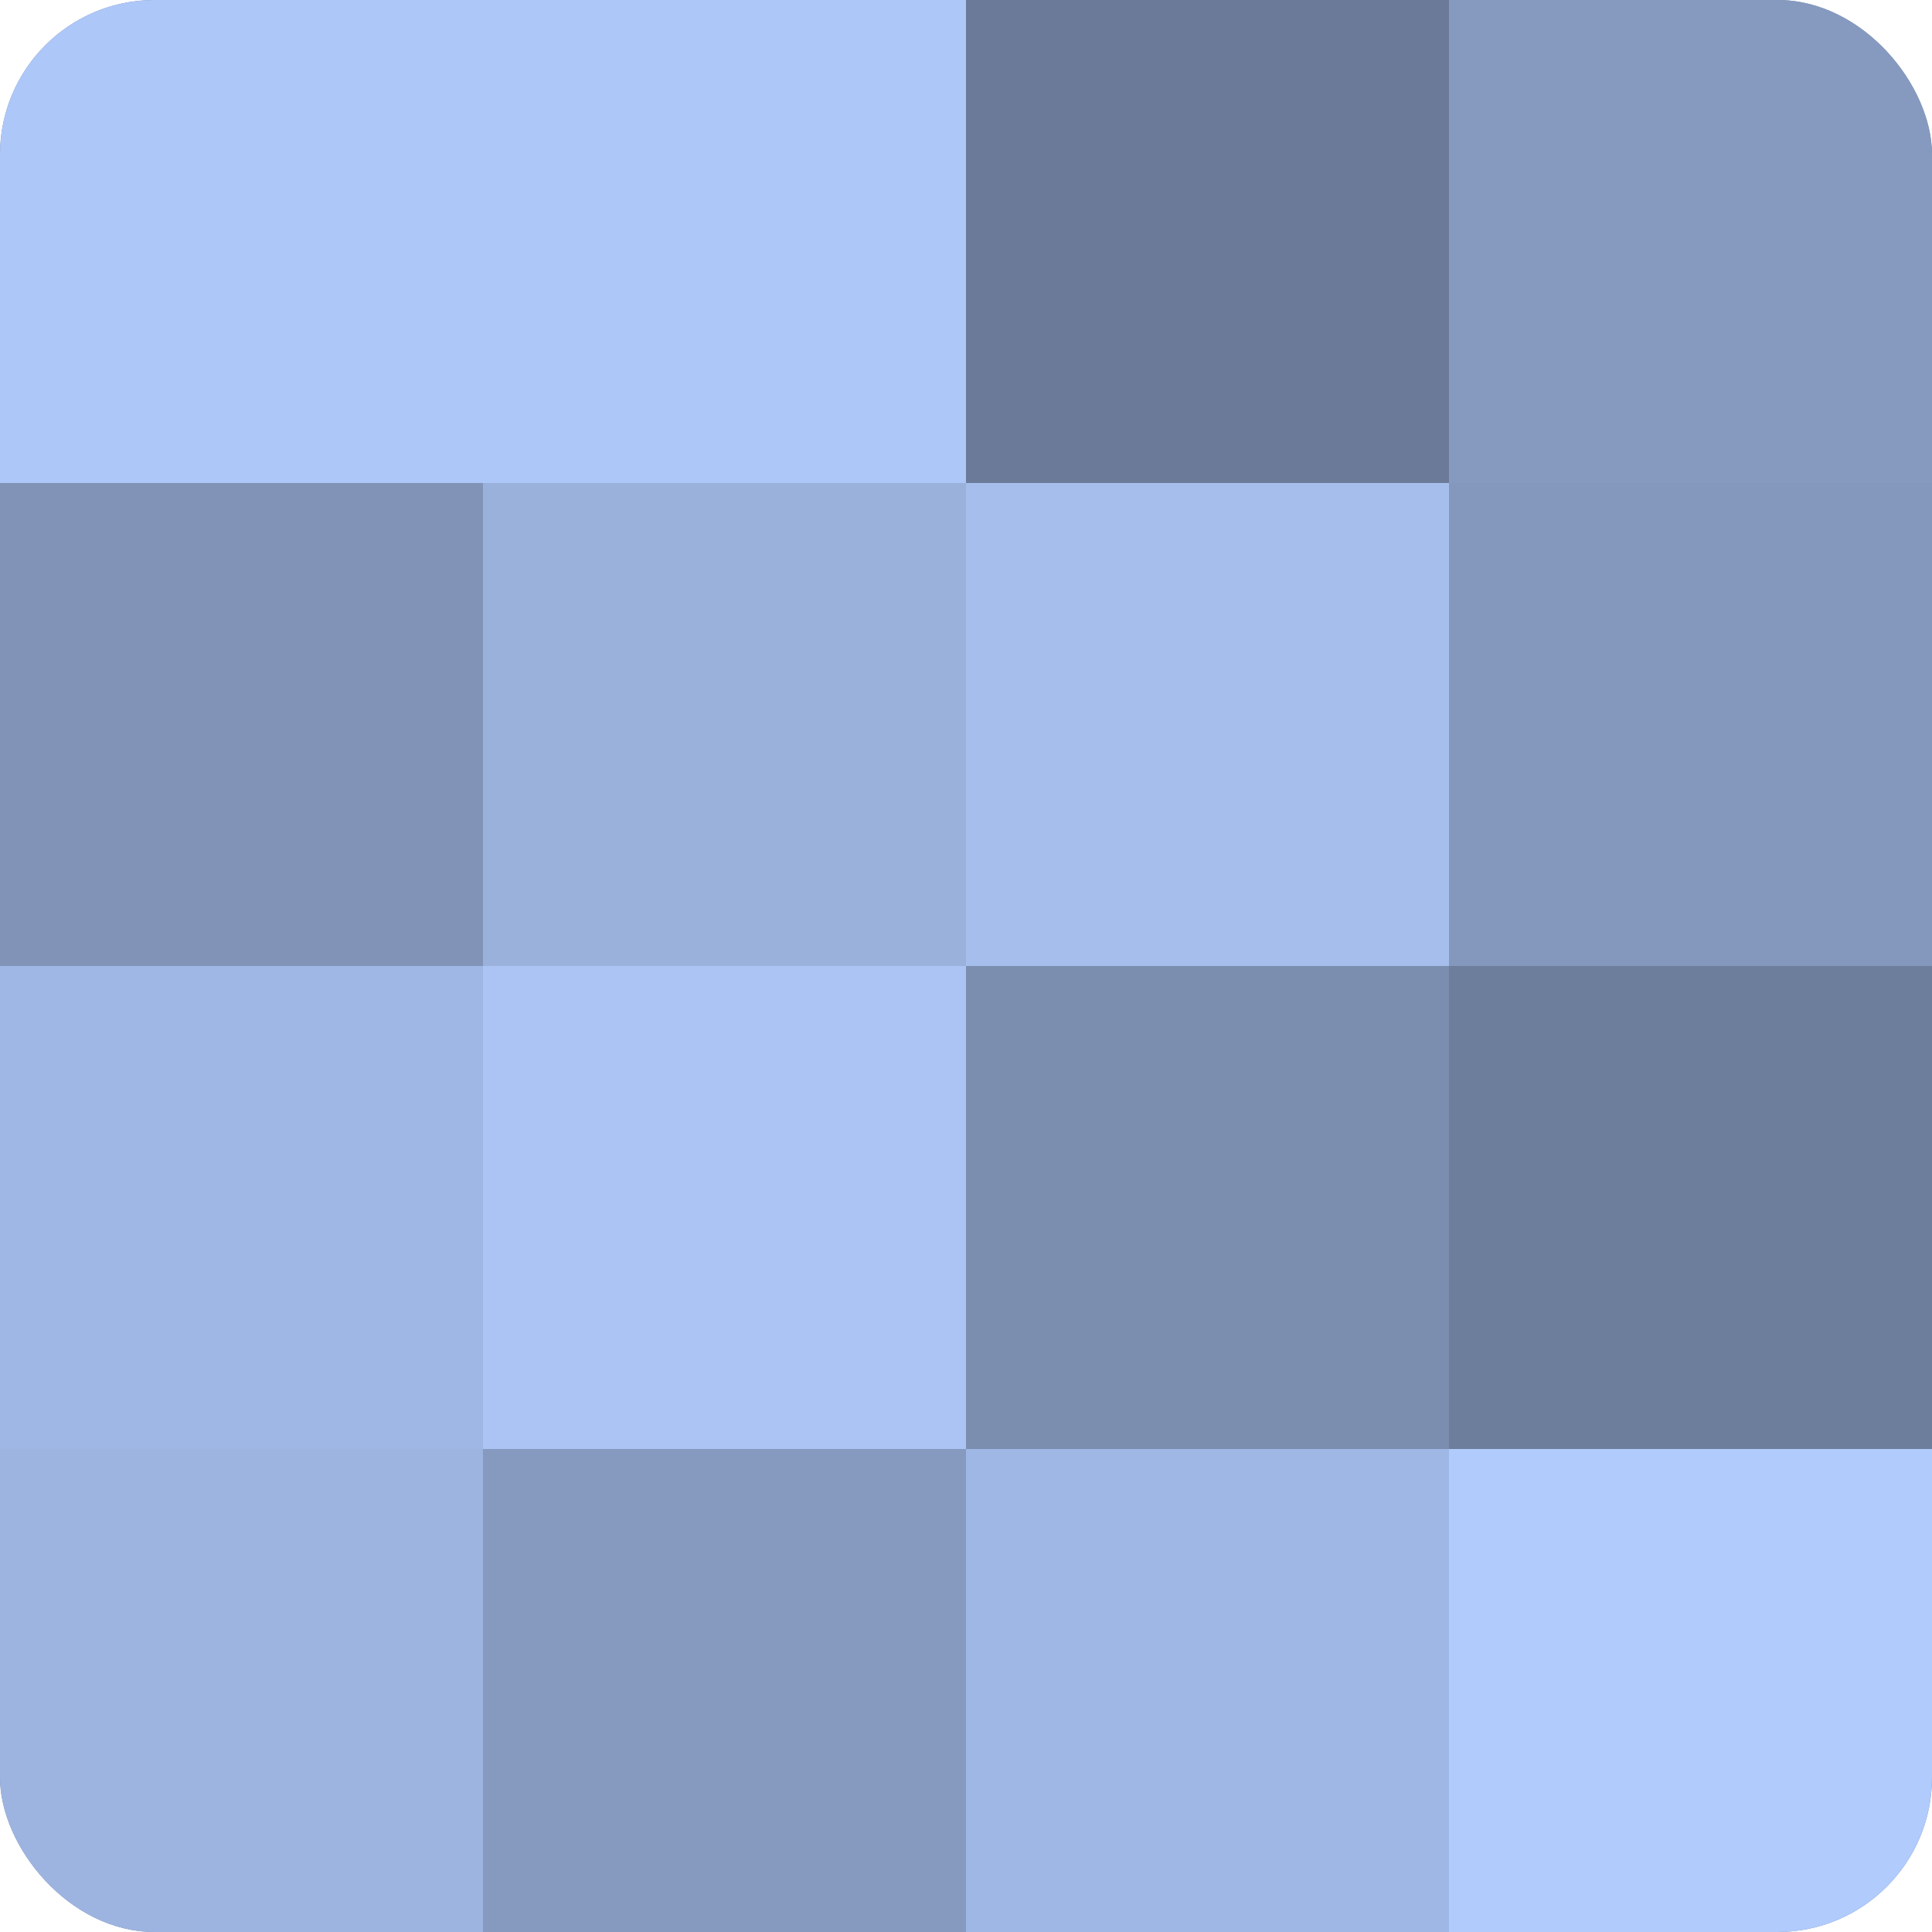 <?xml version="1.0" encoding="UTF-8"?>
<svg xmlns="http://www.w3.org/2000/svg" width="60" height="60" viewBox="0 0 100 100" preserveAspectRatio="xMidYMid meet"><defs><clipPath id="c" width="100" height="100"><rect width="100" height="100" rx="8" ry="8"/></clipPath></defs><g clip-path="url(#c)"><rect width="100" height="100" fill="#7081a0"/><rect width="25" height="25" fill="#adc7f8"/><rect y="25" width="25" height="25" fill="#8194b8"/><rect y="50" width="25" height="25" fill="#9fb7e4"/><rect y="75" width="25" height="25" fill="#9db4e0"/><rect x="25" width="25" height="25" fill="#adc7f8"/><rect x="25" y="25" width="25" height="25" fill="#9ab1dc"/><rect x="25" y="50" width="25" height="25" fill="#abc4f4"/><rect x="25" y="75" width="25" height="25" fill="#869ac0"/><rect x="50" width="25" height="25" fill="#6a7a98"/><rect x="50" y="25" width="25" height="25" fill="#a5beec"/><rect x="50" y="50" width="25" height="25" fill="#7b8eb0"/><rect x="50" y="75" width="25" height="25" fill="#9fb7e4"/><rect x="75" width="25" height="25" fill="#869ac0"/><rect x="75" y="25" width="25" height="25" fill="#8497bc"/><rect x="75" y="50" width="25" height="25" fill="#6d7e9c"/><rect x="75" y="75" width="25" height="25" fill="#b0cbfc"/></g></svg>
